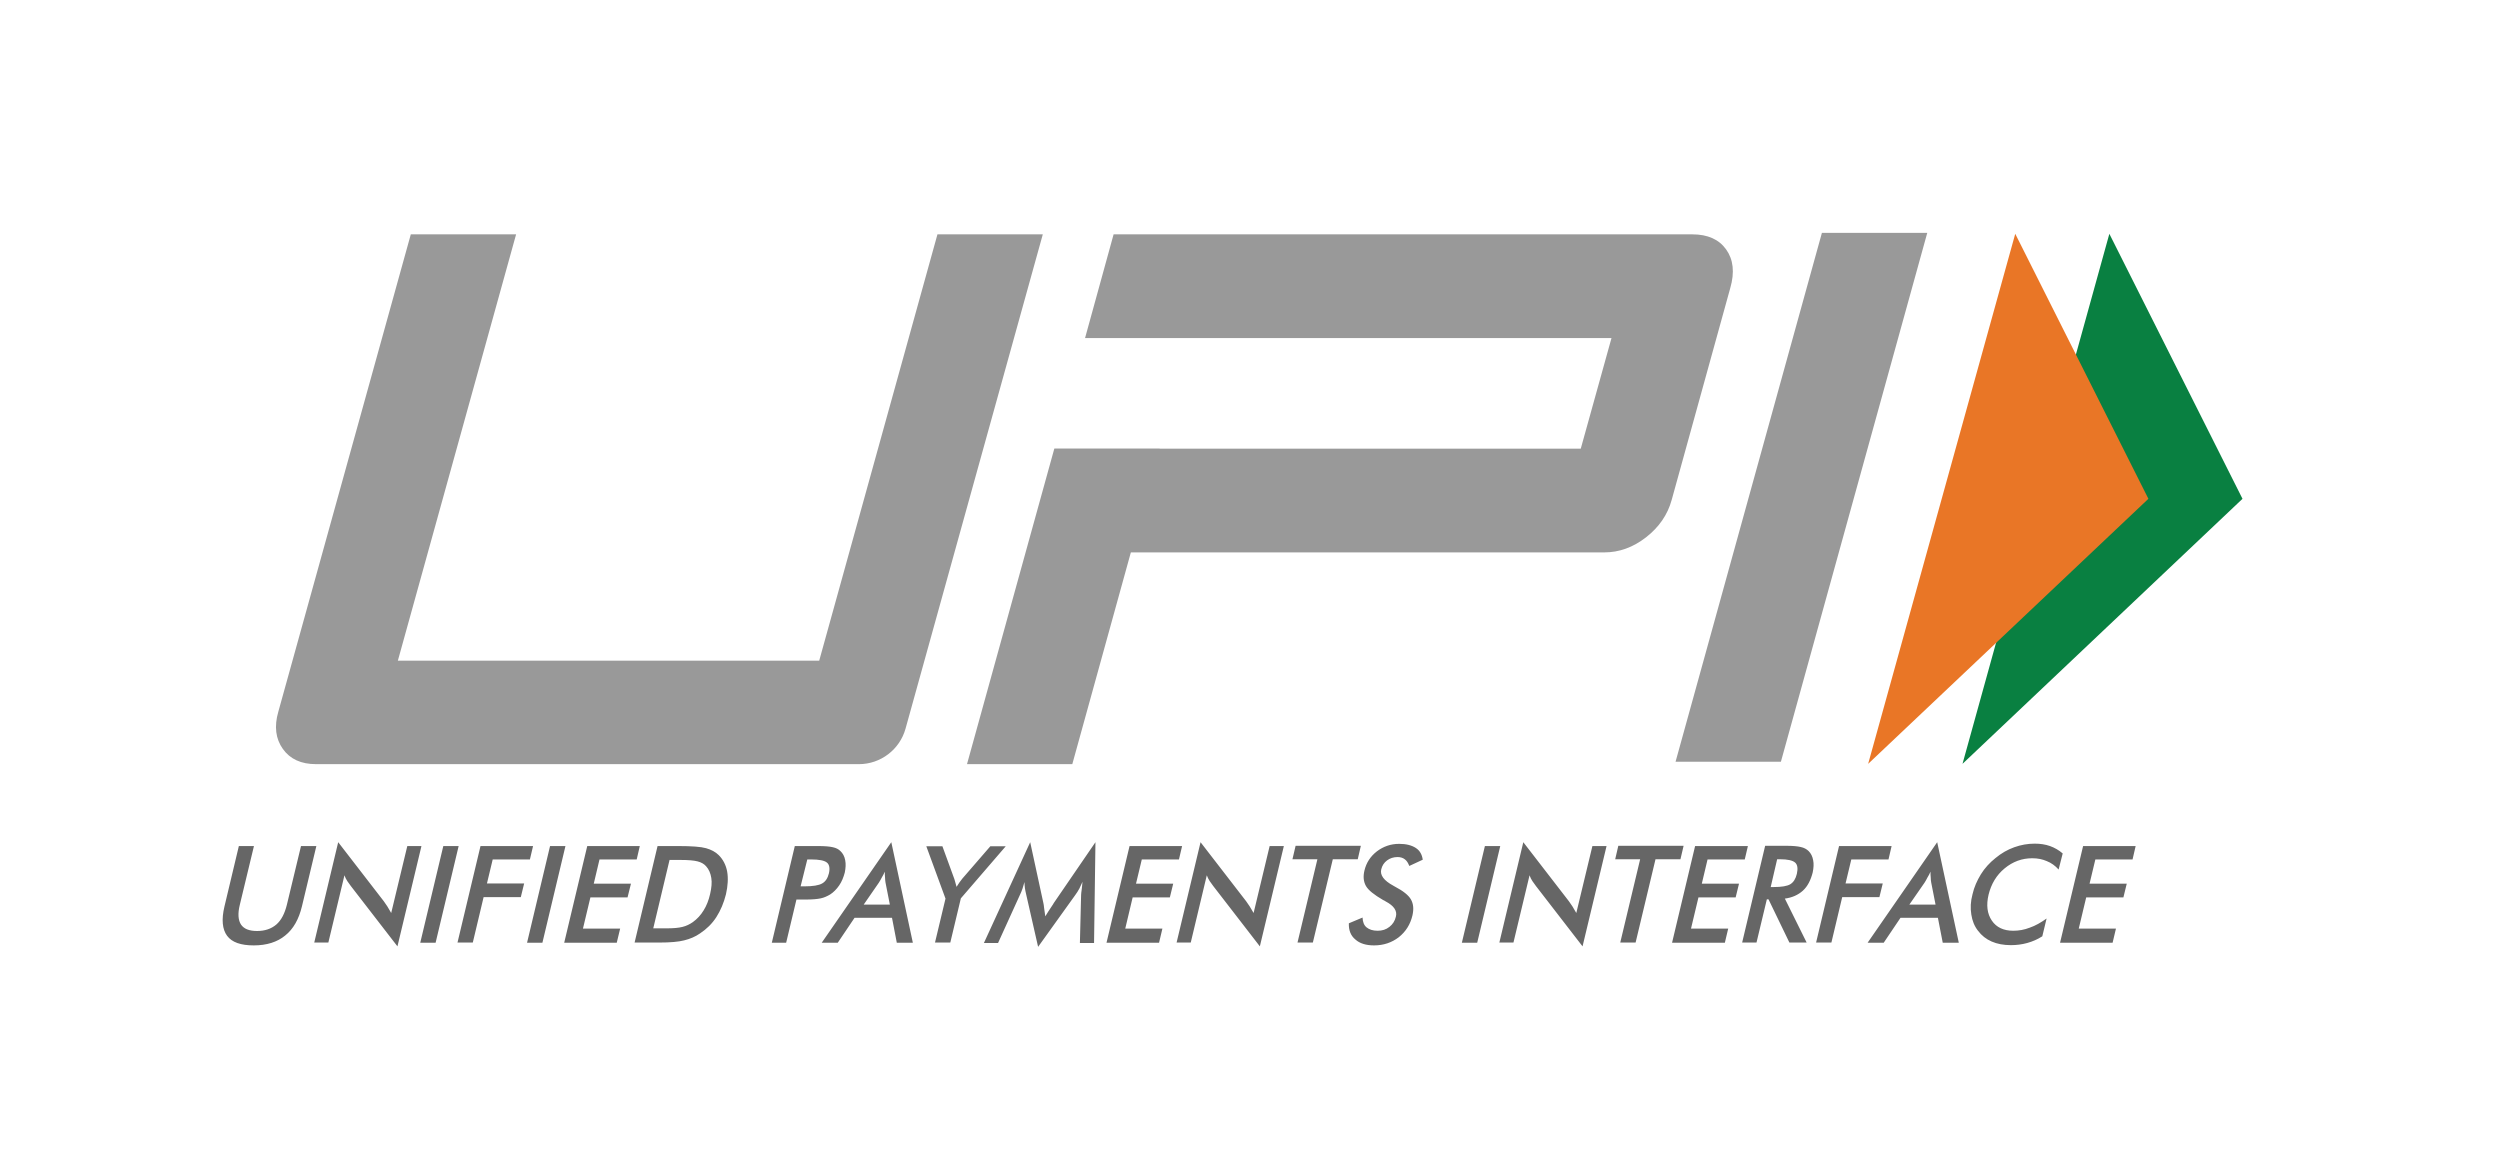 <svg width="50" height="23" viewBox="0 0 50 23" fill="none" xmlns="http://www.w3.org/2000/svg">
<path d="M4.777 16.921H5.079L4.796 18.097C4.753 18.27 4.763 18.404 4.82 18.491C4.878 18.577 4.983 18.62 5.142 18.62C5.295 18.62 5.425 18.577 5.526 18.491C5.627 18.404 5.694 18.27 5.737 18.097L6.02 16.921H6.327L6.039 18.126C5.977 18.385 5.866 18.582 5.703 18.711C5.545 18.841 5.334 18.908 5.075 18.908C4.816 18.908 4.638 18.846 4.542 18.716C4.446 18.587 4.427 18.39 4.489 18.13L4.777 16.921V16.921ZM6.284 18.855L6.764 16.844L7.676 18.025C7.7 18.058 7.724 18.092 7.748 18.13C7.772 18.169 7.796 18.212 7.824 18.26L8.146 16.921H8.429L7.949 18.927L7.018 17.722L6.946 17.622C6.922 17.583 6.903 17.549 6.889 17.506L6.567 18.851H6.284V18.855ZM8.405 18.855L8.866 16.921H9.173L8.712 18.855H8.405ZM9.149 18.855L9.61 16.921H10.661L10.598 17.189H9.854L9.739 17.669H10.483L10.416 17.943H9.672L9.456 18.851H9.149V18.855ZM10.541 18.855L11.001 16.921H11.309L10.848 18.855H10.541ZM11.284 18.855L11.745 16.921H12.796L12.734 17.189H11.99L11.875 17.674H12.619L12.551 17.948H11.808L11.659 18.572H12.403L12.335 18.855H11.284ZM12.691 18.855L13.151 16.921H13.564C13.833 16.921 14.02 16.935 14.121 16.964C14.222 16.993 14.308 17.036 14.375 17.103C14.461 17.189 14.519 17.3 14.543 17.43C14.567 17.564 14.557 17.718 14.519 17.886C14.476 18.058 14.413 18.207 14.327 18.342C14.241 18.476 14.13 18.582 14.001 18.668C13.905 18.735 13.799 18.779 13.684 18.807C13.574 18.836 13.406 18.851 13.185 18.851H12.691V18.855ZM13.065 18.567H13.324C13.463 18.567 13.574 18.558 13.65 18.538C13.727 18.519 13.794 18.486 13.857 18.442C13.943 18.38 14.015 18.303 14.073 18.207C14.13 18.116 14.174 18.006 14.202 17.881C14.231 17.756 14.241 17.65 14.226 17.559C14.212 17.468 14.178 17.386 14.121 17.324C14.078 17.276 14.025 17.247 13.953 17.228C13.881 17.209 13.77 17.199 13.612 17.199H13.391L13.065 18.567V18.567ZM15.93 17.986L15.723 18.855H15.436L15.896 16.921H16.362C16.501 16.921 16.597 16.93 16.659 16.945C16.722 16.959 16.77 16.983 16.808 17.021C16.856 17.065 16.89 17.127 16.904 17.204C16.919 17.281 16.914 17.362 16.895 17.453C16.87 17.545 16.837 17.631 16.784 17.708C16.731 17.785 16.669 17.847 16.602 17.89C16.544 17.924 16.482 17.953 16.415 17.967C16.347 17.982 16.242 17.991 16.108 17.991H15.93V17.986ZM16.012 17.727H16.088C16.256 17.727 16.376 17.708 16.443 17.669C16.511 17.631 16.554 17.564 16.578 17.468C16.602 17.367 16.587 17.29 16.539 17.252C16.487 17.209 16.381 17.189 16.223 17.189H16.146L16.012 17.727ZM17.936 18.855L17.84 18.356H17.091L16.755 18.855H16.434L17.826 16.844L18.257 18.855H17.936ZM17.274 18.092H17.797L17.71 17.65C17.706 17.622 17.701 17.588 17.701 17.554C17.696 17.516 17.696 17.477 17.696 17.434C17.677 17.477 17.657 17.516 17.634 17.554C17.614 17.593 17.595 17.626 17.576 17.655L17.274 18.092V18.092ZM18.699 18.855L18.91 17.972L18.526 16.925H18.848L19.088 17.583C19.092 17.602 19.097 17.622 19.107 17.65C19.116 17.679 19.121 17.708 19.131 17.737L19.188 17.65C19.208 17.622 19.227 17.598 19.246 17.573L19.807 16.925H20.115L19.217 17.967L19.006 18.851H18.699V18.855ZM21.622 17.9C21.622 17.886 21.626 17.842 21.636 17.775C21.641 17.718 21.645 17.674 21.65 17.636C21.631 17.679 21.612 17.722 21.588 17.77C21.564 17.814 21.535 17.862 21.502 17.905L20.762 18.937L20.523 17.886C20.513 17.842 20.503 17.799 20.498 17.761C20.494 17.722 20.489 17.679 20.489 17.641C20.479 17.679 20.465 17.722 20.451 17.77C20.436 17.814 20.417 17.862 20.393 17.91L19.961 18.86H19.678L20.604 16.844L20.868 18.063C20.873 18.082 20.878 18.116 20.882 18.159C20.887 18.202 20.897 18.26 20.906 18.327C20.94 18.27 20.983 18.202 21.041 18.116C21.055 18.092 21.07 18.078 21.074 18.063L21.909 16.844L21.881 18.86H21.598L21.622 17.9V17.9ZM22.13 18.855L22.591 16.921H23.642L23.579 17.189H22.836L22.72 17.674H23.464L23.397 17.948H22.653L22.505 18.572H23.248L23.181 18.855H22.13V18.855ZM23.531 18.855L24.011 16.844L24.923 18.025C24.947 18.058 24.971 18.092 24.995 18.13C25.019 18.169 25.043 18.212 25.072 18.26L25.393 16.921H25.677L25.197 18.927L24.266 17.722L24.194 17.622C24.17 17.583 24.151 17.549 24.136 17.506L23.815 18.851H23.531V18.855ZM26.656 17.185L26.257 18.851H25.95L26.348 17.185H25.849L25.912 16.916H27.217L27.155 17.185H26.656ZM26.977 18.466L27.251 18.351C27.255 18.438 27.279 18.505 27.332 18.548C27.385 18.591 27.457 18.615 27.553 18.615C27.644 18.615 27.721 18.591 27.788 18.538C27.855 18.486 27.898 18.419 27.918 18.332C27.947 18.217 27.879 18.116 27.716 18.03C27.692 18.015 27.678 18.006 27.663 18.001C27.481 17.895 27.366 17.804 27.318 17.718C27.27 17.631 27.26 17.53 27.289 17.41C27.327 17.252 27.409 17.127 27.539 17.026C27.668 16.93 27.812 16.877 27.985 16.877C28.124 16.877 28.234 16.906 28.316 16.959C28.398 17.012 28.441 17.093 28.455 17.194L28.186 17.319C28.162 17.257 28.134 17.213 28.095 17.185C28.057 17.156 28.009 17.141 27.951 17.141C27.87 17.141 27.798 17.165 27.74 17.209C27.683 17.252 27.644 17.309 27.625 17.386C27.596 17.502 27.678 17.612 27.865 17.713C27.879 17.722 27.889 17.727 27.898 17.732C28.062 17.818 28.172 17.905 28.22 17.991C28.268 18.078 28.278 18.178 28.249 18.308C28.206 18.491 28.114 18.634 27.975 18.745C27.836 18.851 27.673 18.908 27.481 18.908C27.323 18.908 27.198 18.87 27.111 18.793C27.015 18.716 26.972 18.606 26.977 18.466V18.466ZM29.237 18.855L29.698 16.921H30.005L29.544 18.855H29.237ZM29.986 18.855L30.466 16.844L31.378 18.025C31.402 18.058 31.426 18.092 31.45 18.13C31.474 18.169 31.498 18.212 31.526 18.26L31.848 16.921H32.131L31.651 18.927L30.72 17.722L30.648 17.622C30.624 17.583 30.605 17.549 30.591 17.506L30.269 18.851H29.986V18.855ZM33.11 17.185L32.712 18.851H32.405L32.803 17.185H32.304L32.366 16.916H33.672L33.609 17.185H33.11V17.185ZM33.441 18.855L33.902 16.921H34.958L34.895 17.189H34.151L34.036 17.674H34.78L34.713 17.948H33.969L33.82 18.572H34.564L34.497 18.855H33.441V18.855ZM35.337 17.986L35.13 18.851H34.843L35.303 16.916H35.73C35.855 16.916 35.951 16.925 36.014 16.94C36.081 16.954 36.133 16.983 36.172 17.021C36.22 17.069 36.249 17.127 36.263 17.204C36.278 17.276 36.273 17.358 36.254 17.449C36.215 17.602 36.153 17.727 36.057 17.814C35.961 17.9 35.841 17.953 35.697 17.972L36.133 18.851H35.788L35.37 17.986H35.337V17.986ZM35.414 17.741H35.471C35.634 17.741 35.745 17.722 35.807 17.684C35.87 17.645 35.913 17.578 35.937 17.477C35.961 17.372 35.951 17.295 35.903 17.252C35.855 17.209 35.754 17.185 35.601 17.185H35.543L35.414 17.741V17.741ZM36.321 18.855L36.781 16.921H37.832L37.77 17.189H37.026L36.911 17.669H37.655L37.588 17.943H36.844L36.628 18.851H36.321V18.855ZM38.855 18.855L38.758 18.356H38.01L37.674 18.855H37.352L38.744 16.844L39.176 18.855H38.855V18.855ZM38.187 18.092H38.711L38.624 17.65C38.619 17.622 38.615 17.588 38.615 17.554C38.61 17.516 38.61 17.477 38.61 17.434C38.591 17.477 38.571 17.516 38.547 17.554C38.528 17.593 38.509 17.626 38.49 17.655L38.187 18.092V18.092ZM41.172 17.391C41.105 17.314 41.024 17.257 40.937 17.223C40.851 17.185 40.755 17.165 40.645 17.165C40.438 17.165 40.256 17.233 40.093 17.367C39.929 17.502 39.824 17.679 39.771 17.895C39.723 18.102 39.742 18.274 39.838 18.414C39.929 18.548 40.073 18.615 40.265 18.615C40.376 18.615 40.486 18.596 40.596 18.553C40.707 18.515 40.817 18.452 40.932 18.37L40.846 18.726C40.75 18.788 40.649 18.831 40.544 18.86C40.438 18.889 40.333 18.903 40.217 18.903C40.073 18.903 39.944 18.879 39.834 18.831C39.723 18.783 39.632 18.711 39.56 18.615C39.488 18.524 39.445 18.414 39.426 18.289C39.406 18.164 39.411 18.03 39.45 17.886C39.483 17.741 39.541 17.612 39.617 17.487C39.694 17.362 39.795 17.252 39.91 17.161C40.026 17.065 40.15 16.993 40.285 16.945C40.419 16.897 40.553 16.873 40.693 16.873C40.803 16.873 40.904 16.887 41 16.921C41.091 16.954 41.177 17.002 41.254 17.069L41.172 17.391V17.391ZM41.201 18.855L41.662 16.921H42.713L42.651 17.189H41.907L41.791 17.674H42.535L42.468 17.948H41.724L41.575 18.572H42.319L42.252 18.855H41.201V18.855Z" fill="#666666"/>
<path d="M35.618 15.235H33.511L36.438 4.658H38.545L35.618 15.235ZM34.523 4.989C34.38 4.788 34.154 4.687 33.847 4.687H22.272L21.701 6.761H32.23L31.615 8.974H23.193V8.97H21.087L19.34 15.283H21.446L22.617 11.048H32.086C32.383 11.048 32.661 10.948 32.921 10.746C33.18 10.544 33.353 10.295 33.434 9.997L34.605 5.762C34.696 5.446 34.667 5.191 34.523 4.989V4.989ZM18.111 14.572C17.996 14.99 17.612 15.283 17.18 15.283H6.32C6.023 15.283 5.802 15.182 5.658 14.98C5.514 14.779 5.48 14.529 5.567 14.232L8.216 4.687H10.322L7.957 13.214H16.384L18.749 4.687H20.856L18.111 14.572Z" fill="#999999"/>
<path d="M42.187 4.676L44.85 9.976L39.25 15.277L42.187 4.676Z" fill="#098041"/>
<path d="M40.305 4.676L42.968 9.976L37.363 15.277L40.305 4.676Z" fill="#E97626"/>
</svg>
